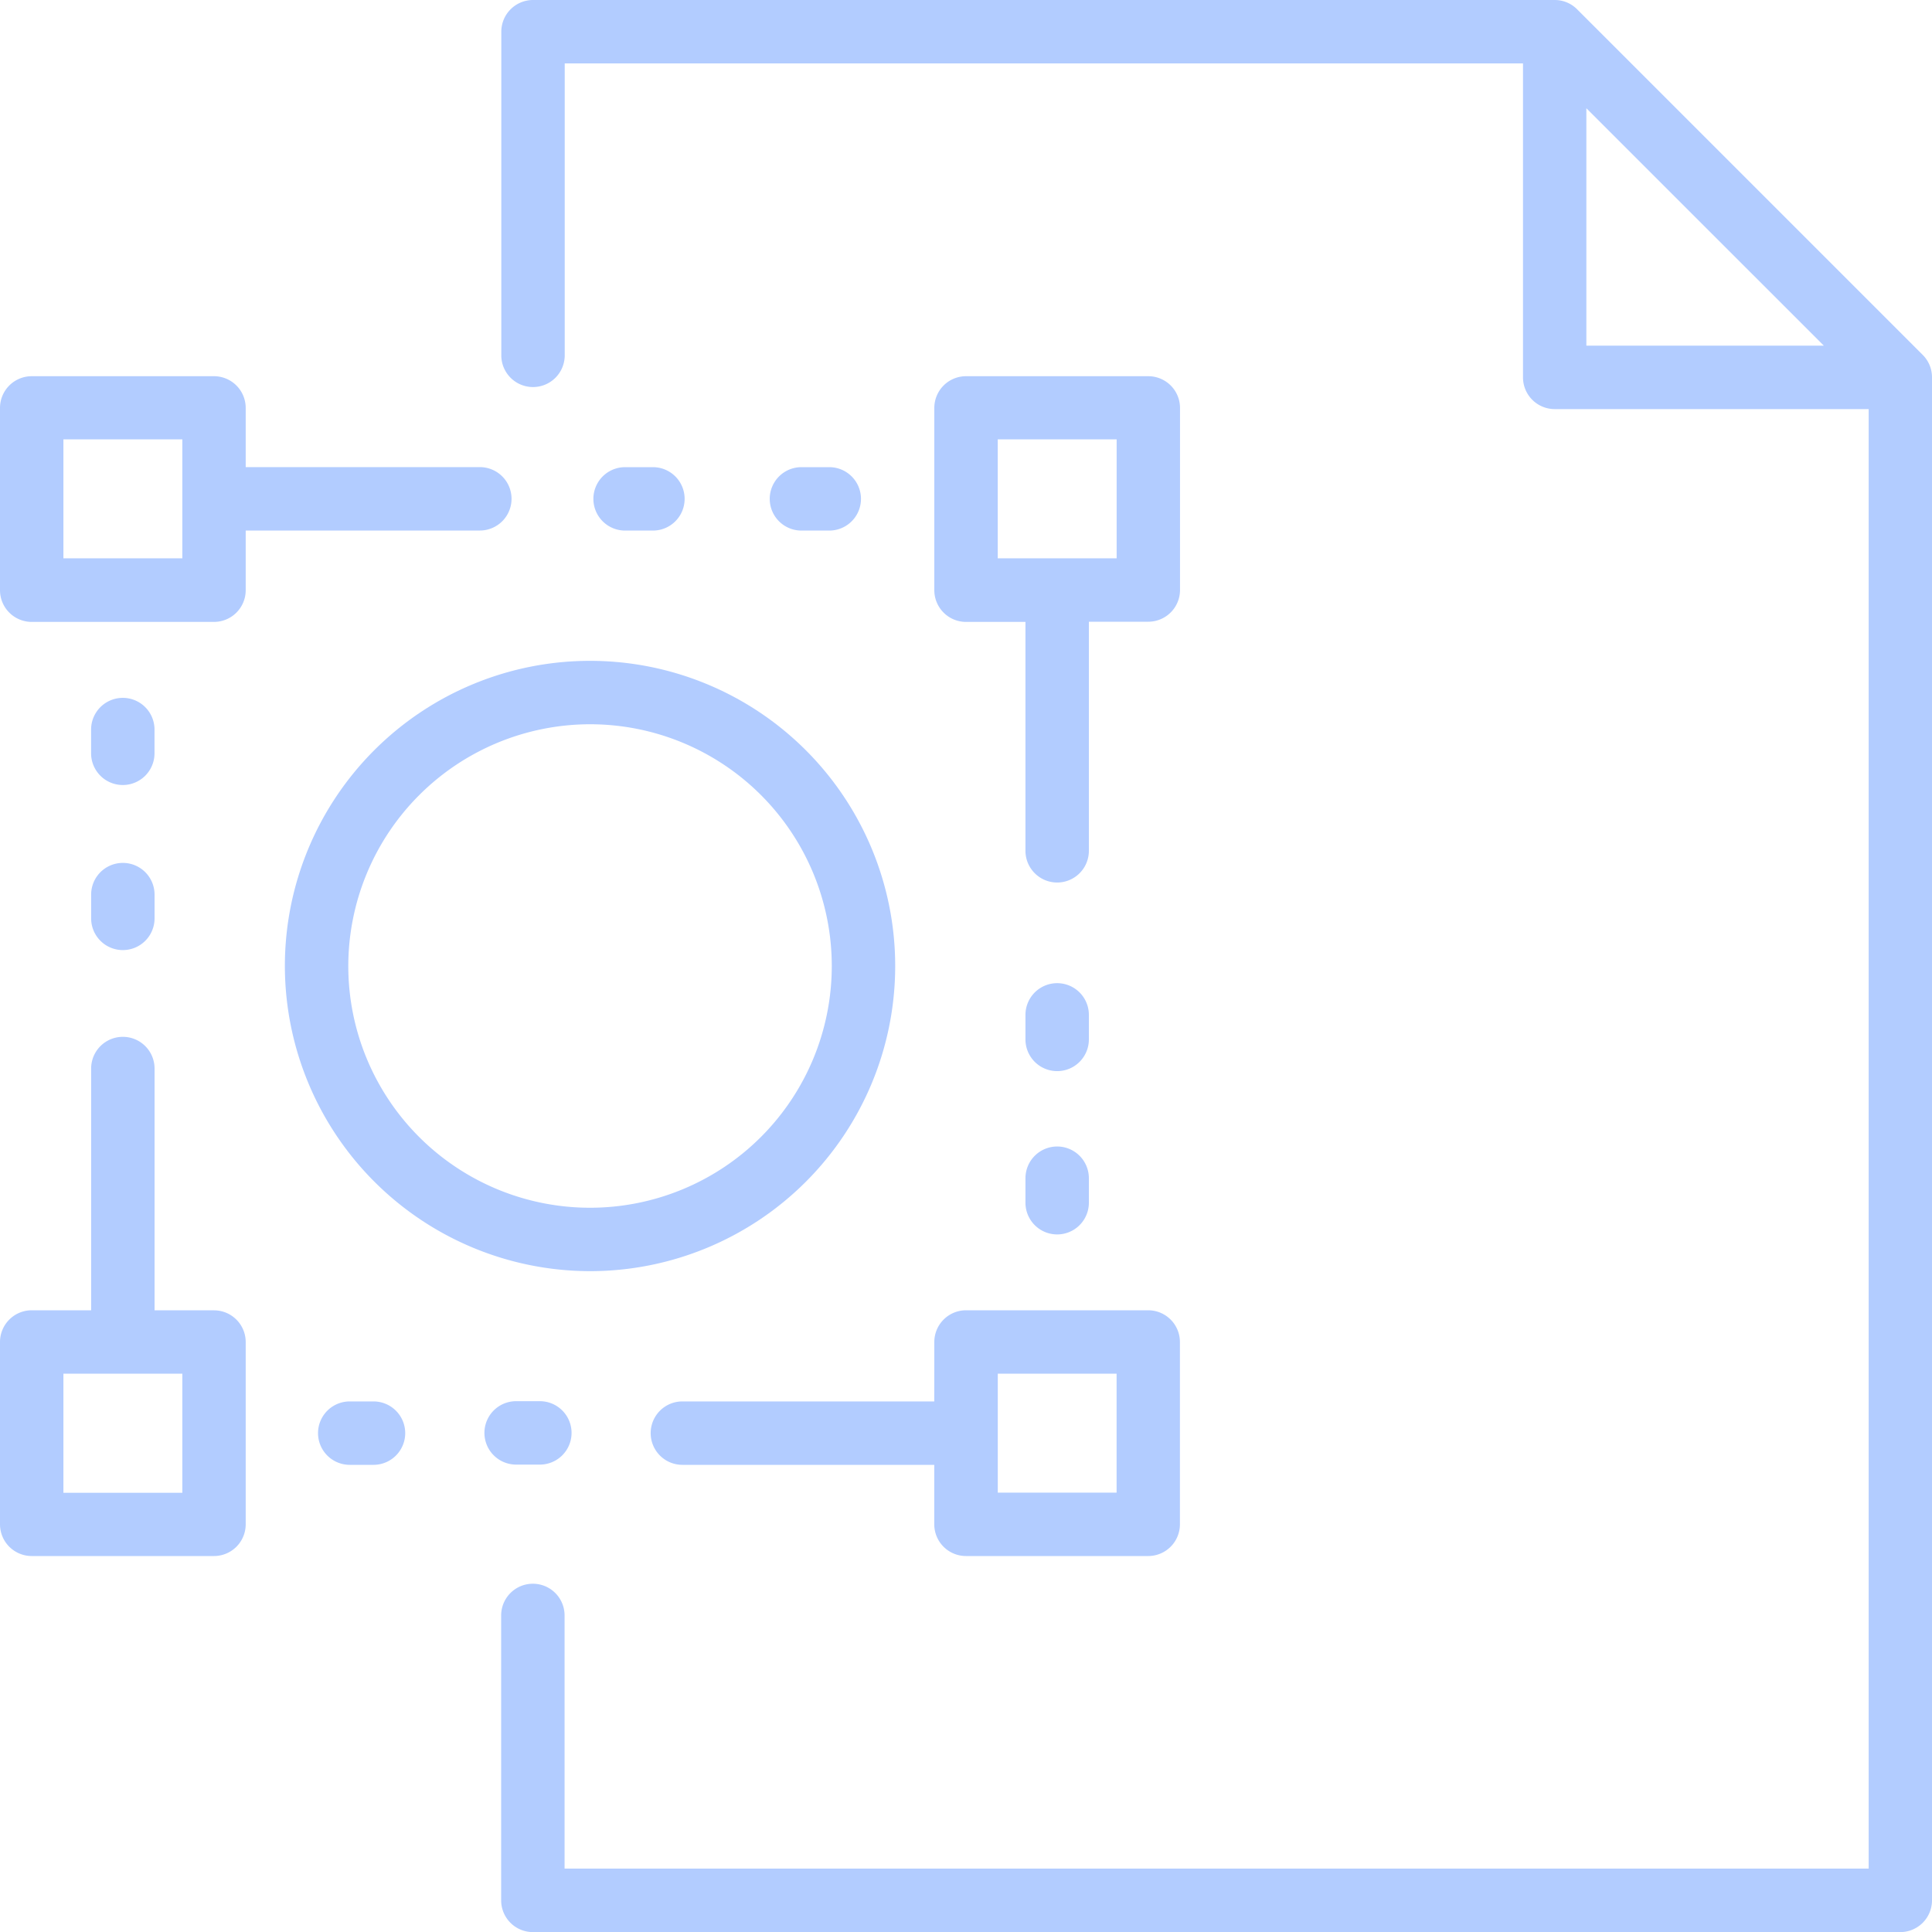 <svg xmlns="http://www.w3.org/2000/svg" xmlns:xlink="http://www.w3.org/1999/xlink" width="40" height="40" viewBox="0 0 40 40">
  <defs>
    <clipPath id="clip-path">
      <rect id="長方形_23928" data-name="長方形 23928" width="40" height="40" fill="#b2ccff"/>
    </clipPath>
  </defs>
  <g id="icon_process01" transform="translate(-1 -3)">
    <g id="グループ_11617" data-name="グループ 11617" transform="translate(1 3)" clip-path="url(#clip-path)">
      <path id="パス_4953" data-name="パス 4953" d="M7.914,57.374a.657.657,0,0,0,.656-.656v-.492a.656.656,0,0,0-1.313,0v.492a.657.657,0,0,0,.656.656" transform="translate(-5.371 -41.121)" fill="#b2ccff"/>
      <path id="パス_4954" data-name="パス 4954" d="M7.258,69.859a.656.656,0,0,0,1.313,0v-.492a.656.656,0,0,0-1.313,0Z" transform="translate(-5.371 -50.845)" fill="#b2ccff"/>
      <path id="パス_4955" data-name="パス 4955" d="M69.347,7.347,62.192.192A.652.652,0,0,0,61.728,0H40.575a.657.657,0,0,0-.656.657v6.7a.656.656,0,1,0,1.313,0V1.313h19.84v6.5a.657.657,0,0,0,.657.657h6.5V38.687h-27V33.446a.656.656,0,1,0-1.313,0v5.9a.657.657,0,0,0,.656.656H68.883a.657.657,0,0,0,.657-.656V7.811a.652.652,0,0,0-.193-.464m-6.963-.191V2.241L67.3,7.156Z" transform="translate(-29.54)" fill="#b2ccff"/>
      <path id="パス_4956" data-name="パス 4956" d="M4.431,88.222H3.2V83.216a.656.656,0,0,0-1.313,0v5.005H.656A.657.657,0,0,0,0,88.878v3.774a.657.657,0,0,0,.656.657H4.431a.657.657,0,0,0,.656-.657V88.878a.657.657,0,0,0-.656-.656M3.775,92H1.313V89.534H3.775Z" transform="translate(0 -61.093)" fill="#b2ccff"/>
      <path id="パス_4957" data-name="パス 4957" d="M57.685,106.221H52.47a.656.656,0,1,0,0,1.313h5.215v1.231a.657.657,0,0,0,.656.657h3.774a.657.657,0,0,0,.656-.657V104.99a.657.657,0,0,0-.656-.656H58.342a.657.657,0,0,0-.656.656ZM59,105.647H61.46v2.462H59Z" transform="translate(-38.342 -77.206)" fill="#b2ccff"/>
      <path id="パス_4958" data-name="パス 4958" d="M10.591,32.483a.657.657,0,0,0-.656-.657H5.087V30.6a.657.657,0,0,0-.656-.656H.656A.657.657,0,0,0,0,30.6v3.775a.657.657,0,0,0,.656.656H4.431a.657.657,0,0,0,.656-.656V33.139H9.935a.657.657,0,0,0,.656-.656M3.775,33.714H1.313V31.252H3.775Z" transform="translate(0 -22.155)" fill="#b2ccff"/>
      <path id="パス_4959" data-name="パス 4959" d="M48.482,38.51a.656.656,0,1,0,0-1.313h-.576a.656.656,0,0,0,0,1.313Z" transform="translate(-34.964 -27.525)" fill="#b2ccff"/>
      <path id="パス_4960" data-name="パス 4960" d="M62.524,38.51a.656.656,0,0,0,0-1.313h-.576a.656.656,0,0,0,0,1.313Z" transform="translate(-45.355 -27.525)" fill="#b2ccff"/>
      <path id="パス_4961" data-name="パス 4961" d="M26.475,111.592h-.492a.656.656,0,1,0,0,1.313h.492a.656.656,0,0,0,0-1.313" transform="translate(-18.742 -82.577)" fill="#b2ccff"/>
      <path id="パス_4962" data-name="パス 4962" d="M39.719,112.9a.656.656,0,1,0,0-1.313h-.491a.656.656,0,0,0,0,1.313Z" transform="translate(-28.542 -82.577)" fill="#b2ccff"/>
      <path id="パス_4963" data-name="パス 4963" d="M77.595,35.027h1.231a.657.657,0,0,0,.656-.656V30.6a.657.657,0,0,0-.656-.656H75.051a.657.657,0,0,0-.656.656v3.775a.657.657,0,0,0,.656.656h1.231V39.77a.656.656,0,1,0,1.313,0Zm-1.887-3.775h2.462v2.462H75.708Z" transform="translate(-55.051 -22.155)" fill="#b2ccff"/>
      <path id="パス_4964" data-name="パス 4964" d="M82.965,78.946a.656.656,0,0,0-1.313,0v.508a.656.656,0,1,0,1.313,0Z" transform="translate(-60.421 -57.934)" fill="#b2ccff"/>
      <path id="パス_4965" data-name="パス 4965" d="M82.309,91.29a.657.657,0,0,0-.656.656v.508a.656.656,0,1,0,1.313,0v-.508a.657.657,0,0,0-.656-.656" transform="translate(-60.422 -67.553)" fill="#b2ccff"/>
      <path id="パス_4966" data-name="パス 4966" d="M29,65.256a6.318,6.318,0,1,0-6.318-6.318A6.326,6.326,0,0,0,29,65.256m0-11.323a5.005,5.005,0,1,1-5.005,5.005A5.011,5.011,0,0,1,29,53.933" transform="translate(-16.784 -38.938)" fill="#b2ccff"/>
    </g>
  </g>
</svg>
